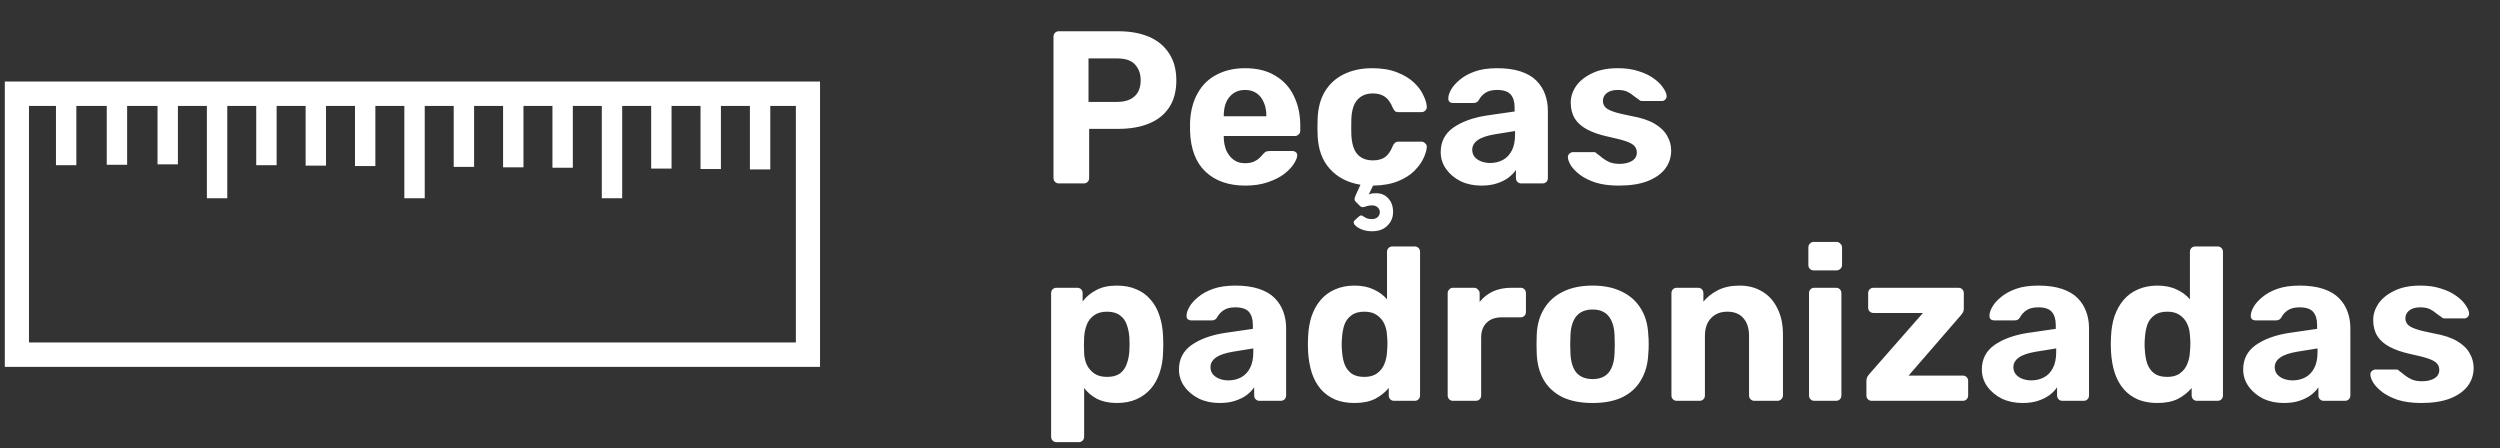 <svg width="184" height="33" viewBox="0 0 184 33" fill="none" xmlns="http://www.w3.org/2000/svg">
<rect x="0" y="0" width="184" height="33" fill="#333333" stroke="none"/>
<g clip-path="url(#clip0_2195_27345)">
<path d="M59.576 6.796H1.133V26.205H59.576V6.796Z" stroke="white" stroke-width="2" stroke-miterlimit="10"/>
<path d="M12.344 6.796V12.096" stroke="white" stroke-width="1.5" stroke-miterlimit="10"/>
<path d="M8.607 6.826V12.127" stroke="white" stroke-width="1.5" stroke-miterlimit="10"/>
<path d="M4.869 6.858V12.158" stroke="white" stroke-width="1.5" stroke-miterlimit="10"/>
<path d="M15.977 6.849V14.591" stroke="white" stroke-width="1.5" stroke-miterlimit="10"/>
<path d="M19.609 6.858V12.158" stroke="white" stroke-width="1.5" stroke-miterlimit="10"/>
<path d="M23.244 6.89V12.19" stroke="white" stroke-width="1.5" stroke-miterlimit="10"/>
<path d="M26.877 6.921V12.221" stroke="white" stroke-width="1.5" stroke-miterlimit="10"/>
<path d="M30.51 7.138V14.591" stroke="white" stroke-width="1.5" stroke-miterlimit="10"/>
<path d="M34.143 6.982V12.283" stroke="white" stroke-width="1.5" stroke-miterlimit="10"/>
<path d="M37.777 7.015V12.315" stroke="white" stroke-width="1.5" stroke-miterlimit="10"/>
<path d="M41.41 7.045V12.345" stroke="white" stroke-width="1.5" stroke-miterlimit="10"/>
<path d="M45.043 7.428V14.591" stroke="white" stroke-width="1.5" stroke-miterlimit="10"/>
<path d="M48.676 7.107V12.407" stroke="white" stroke-width="1.5" stroke-miterlimit="10"/>
<path d="M52.309 7.139V12.44" stroke="white" stroke-width="1.5" stroke-miterlimit="10"/>
<path d="M55.943 7.17V12.47" stroke="white" stroke-width="1.5" stroke-miterlimit="10"/>
</g>
<path d="M77.938 13.5C77.82 13.5 77.724 13.463 77.65 13.388C77.575 13.313 77.537 13.217 77.537 13.1V2.7C77.537 2.583 77.575 2.487 77.65 2.412C77.724 2.337 77.82 2.3 77.938 2.3H82.305C83.169 2.3 83.916 2.433 84.546 2.7C85.186 2.967 85.681 3.372 86.034 3.916C86.396 4.449 86.578 5.116 86.578 5.916C86.578 6.727 86.396 7.399 86.034 7.932C85.681 8.455 85.186 8.844 84.546 9.1C83.916 9.356 83.169 9.484 82.305 9.484H80.162V13.1C80.162 13.217 80.124 13.313 80.049 13.388C79.975 13.463 79.879 13.5 79.761 13.5H77.938ZM80.114 7.5H82.225C82.769 7.5 83.191 7.367 83.49 7.1C83.799 6.833 83.954 6.433 83.954 5.9C83.954 5.431 83.815 5.047 83.537 4.748C83.271 4.449 82.834 4.3 82.225 4.3H80.114V7.5ZM91.652 13.66C90.425 13.66 89.449 13.319 88.724 12.636C88.009 11.953 87.63 10.961 87.588 9.66C87.588 9.575 87.588 9.463 87.588 9.324C87.588 9.175 87.588 9.057 87.588 8.972C87.63 8.151 87.817 7.447 88.148 6.86C88.478 6.263 88.942 5.809 89.54 5.5C90.137 5.18 90.836 5.02 91.636 5.02C92.532 5.02 93.278 5.207 93.876 5.58C94.484 5.943 94.937 6.444 95.236 7.084C95.545 7.713 95.7 8.439 95.7 9.26V9.628C95.7 9.735 95.657 9.825 95.572 9.9C95.497 9.975 95.406 10.012 95.3 10.012H90.068C90.068 10.023 90.068 10.044 90.068 10.076C90.068 10.097 90.068 10.119 90.068 10.14C90.078 10.481 90.142 10.796 90.26 11.084C90.388 11.361 90.564 11.585 90.788 11.756C91.022 11.927 91.3 12.012 91.62 12.012C91.886 12.012 92.105 11.975 92.276 11.9C92.446 11.825 92.585 11.735 92.692 11.628C92.809 11.521 92.894 11.431 92.948 11.356C93.044 11.249 93.118 11.185 93.172 11.164C93.236 11.132 93.332 11.116 93.46 11.116H95.124C95.23 11.116 95.316 11.148 95.38 11.212C95.454 11.265 95.486 11.345 95.476 11.452C95.465 11.623 95.374 11.836 95.204 12.092C95.044 12.337 94.804 12.583 94.484 12.828C94.164 13.063 93.764 13.26 93.284 13.42C92.814 13.58 92.27 13.66 91.652 13.66ZM90.068 8.556H93.204V8.524C93.204 8.14 93.14 7.809 93.012 7.532C92.894 7.244 92.718 7.02 92.484 6.86C92.249 6.7 91.966 6.62 91.636 6.62C91.305 6.62 91.022 6.7 90.788 6.86C90.553 7.02 90.372 7.244 90.244 7.532C90.126 7.809 90.068 8.14 90.068 8.524V8.556ZM100.979 17.02C100.691 17.02 100.43 16.972 100.195 16.876C99.971 16.78 99.806 16.668 99.699 16.54C99.603 16.412 99.608 16.3 99.715 16.204L100.003 15.948C100.099 15.863 100.179 15.836 100.243 15.868C100.318 15.911 100.408 15.964 100.515 16.028C100.622 16.092 100.776 16.124 100.979 16.124C101.15 16.124 101.288 16.076 101.395 15.98C101.502 15.884 101.555 15.761 101.555 15.612C101.555 15.473 101.502 15.356 101.395 15.26C101.288 15.164 101.15 15.116 100.979 15.116C100.851 15.116 100.734 15.132 100.627 15.164C100.52 15.207 100.419 15.233 100.323 15.244C100.238 15.255 100.158 15.223 100.083 15.148L99.779 14.844C99.715 14.78 99.688 14.705 99.699 14.62C99.71 14.545 99.742 14.449 99.795 14.332L100.131 13.596C99.203 13.447 98.456 13.063 97.891 12.444C97.326 11.825 97.022 11.009 96.979 9.996C96.968 9.825 96.963 9.612 96.963 9.356C96.963 9.089 96.968 8.871 96.979 8.7C97.011 7.921 97.192 7.26 97.523 6.716C97.864 6.161 98.334 5.74 98.931 5.452C99.528 5.164 100.216 5.02 100.995 5.02C101.71 5.02 102.318 5.121 102.819 5.324C103.32 5.516 103.731 5.761 104.051 6.06C104.371 6.359 104.606 6.673 104.755 7.004C104.915 7.324 105 7.607 105.011 7.852C105.022 7.959 104.984 8.055 104.899 8.14C104.824 8.215 104.734 8.252 104.627 8.252H102.915C102.808 8.252 102.723 8.225 102.659 8.172C102.606 8.108 102.552 8.023 102.499 7.916C102.35 7.543 102.158 7.276 101.923 7.116C101.688 6.956 101.395 6.876 101.043 6.876C100.563 6.876 100.184 7.031 99.907 7.34C99.63 7.649 99.48 8.129 99.459 8.78C99.448 9.196 99.448 9.575 99.459 9.916C99.491 10.577 99.64 11.057 99.907 11.356C100.184 11.655 100.563 11.804 101.043 11.804C101.416 11.804 101.715 11.724 101.939 11.564C102.163 11.404 102.35 11.137 102.499 10.764C102.542 10.657 102.595 10.577 102.659 10.524C102.723 10.46 102.808 10.428 102.915 10.428H104.627C104.734 10.428 104.824 10.471 104.899 10.556C104.984 10.631 105.022 10.721 105.011 10.828C105 11.052 104.92 11.324 104.771 11.644C104.622 11.964 104.392 12.279 104.083 12.588C103.784 12.887 103.384 13.137 102.883 13.34C102.382 13.543 101.774 13.649 101.059 13.66L100.739 14.316C100.803 14.284 100.888 14.257 100.995 14.236C101.112 14.225 101.203 14.22 101.267 14.22C101.651 14.22 101.955 14.348 102.179 14.604C102.414 14.86 102.531 15.191 102.531 15.596C102.531 16.001 102.392 16.337 102.115 16.604C101.848 16.881 101.47 17.02 100.979 17.02ZM109.028 13.66C108.463 13.66 107.956 13.553 107.508 13.34C107.06 13.116 106.703 12.817 106.436 12.444C106.17 12.071 106.036 11.655 106.036 11.196C106.036 10.439 106.34 9.841 106.948 9.404C107.567 8.967 108.378 8.668 109.38 8.508L111.476 8.204V7.916C111.476 7.5 111.38 7.18 111.188 6.956C110.996 6.732 110.66 6.62 110.18 6.62C109.828 6.62 109.546 6.689 109.332 6.828C109.119 6.967 108.954 7.148 108.836 7.372C108.751 7.511 108.628 7.58 108.468 7.58H106.948C106.831 7.58 106.74 7.548 106.676 7.484C106.612 7.409 106.586 7.324 106.596 7.228C106.596 7.047 106.666 6.833 106.804 6.588C106.943 6.343 107.156 6.103 107.444 5.868C107.732 5.623 108.1 5.42 108.548 5.26C108.996 5.1 109.546 5.02 110.196 5.02C110.868 5.02 111.444 5.1 111.924 5.26C112.404 5.42 112.788 5.644 113.076 5.932C113.364 6.22 113.578 6.556 113.716 6.94C113.855 7.313 113.924 7.719 113.924 8.156V13.1C113.924 13.217 113.887 13.313 113.812 13.388C113.738 13.463 113.642 13.5 113.524 13.5H111.956C111.85 13.5 111.759 13.463 111.684 13.388C111.61 13.313 111.572 13.217 111.572 13.1V12.508C111.434 12.711 111.247 12.903 111.012 13.084C110.778 13.255 110.495 13.393 110.164 13.5C109.844 13.607 109.466 13.66 109.028 13.66ZM109.668 11.996C110.02 11.996 110.335 11.921 110.612 11.772C110.89 11.623 111.108 11.393 111.268 11.084C111.428 10.775 111.508 10.385 111.508 9.916V9.644L110.02 9.884C109.444 9.98 109.023 10.124 108.756 10.316C108.49 10.508 108.356 10.743 108.356 11.02C108.356 11.223 108.415 11.399 108.532 11.548C108.66 11.697 108.826 11.809 109.028 11.884C109.231 11.959 109.444 11.996 109.668 11.996ZM119.142 13.66C118.48 13.66 117.91 13.585 117.43 13.436C116.96 13.276 116.576 13.084 116.278 12.86C115.99 12.636 115.771 12.412 115.622 12.188C115.483 11.953 115.408 11.756 115.398 11.596C115.387 11.479 115.424 11.383 115.51 11.308C115.595 11.233 115.68 11.196 115.766 11.196H117.318C117.35 11.196 117.382 11.201 117.414 11.212C117.446 11.223 117.478 11.249 117.51 11.292C117.648 11.388 117.792 11.5 117.942 11.628C118.091 11.745 118.262 11.847 118.454 11.932C118.656 12.017 118.907 12.06 119.206 12.06C119.558 12.06 119.856 11.991 120.102 11.852C120.347 11.703 120.47 11.495 120.47 11.228C120.47 11.036 120.411 10.876 120.294 10.748C120.187 10.62 119.979 10.503 119.67 10.396C119.36 10.289 118.902 10.172 118.294 10.044C117.718 9.916 117.227 9.745 116.822 9.532C116.416 9.319 116.112 9.052 115.91 8.732C115.707 8.401 115.606 8.007 115.606 7.548C115.606 7.132 115.734 6.732 115.99 6.348C116.256 5.964 116.646 5.649 117.158 5.404C117.67 5.148 118.31 5.02 119.078 5.02C119.664 5.02 120.176 5.095 120.614 5.244C121.062 5.383 121.435 5.564 121.734 5.788C122.032 6.001 122.256 6.225 122.406 6.46C122.566 6.684 122.651 6.881 122.662 7.052C122.672 7.159 122.64 7.249 122.566 7.324C122.491 7.399 122.406 7.436 122.31 7.436H120.886C120.832 7.436 120.784 7.431 120.742 7.42C120.699 7.399 120.662 7.372 120.63 7.34C120.502 7.255 120.368 7.159 120.23 7.052C120.102 6.935 119.947 6.833 119.766 6.748C119.584 6.663 119.35 6.62 119.062 6.62C118.71 6.62 118.438 6.7 118.246 6.86C118.064 7.009 117.974 7.201 117.974 7.436C117.974 7.585 118.022 7.724 118.118 7.852C118.214 7.98 118.411 8.097 118.71 8.204C119.008 8.311 119.462 8.423 120.07 8.54C120.795 8.668 121.371 8.86 121.798 9.116C122.224 9.372 122.528 9.671 122.71 10.012C122.902 10.343 122.998 10.7 122.998 11.084C122.998 11.585 122.848 12.033 122.55 12.428C122.251 12.812 121.814 13.116 121.238 13.34C120.672 13.553 119.974 13.66 119.142 13.66ZM77.761 32.54C77.644 32.54 77.548 32.503 77.474 32.428C77.399 32.353 77.362 32.257 77.362 32.14V21.58C77.362 21.463 77.399 21.367 77.474 21.292C77.548 21.217 77.644 21.18 77.761 21.18H79.281C79.399 21.18 79.495 21.217 79.57 21.292C79.644 21.367 79.681 21.463 79.681 21.58V22.188C79.938 21.847 80.268 21.569 80.674 21.356C81.079 21.132 81.585 21.02 82.194 21.02C82.748 21.02 83.228 21.111 83.633 21.292C84.049 21.463 84.396 21.713 84.674 22.044C84.962 22.364 85.18 22.753 85.329 23.212C85.49 23.671 85.58 24.188 85.602 24.764C85.612 24.967 85.618 25.159 85.618 25.34C85.618 25.521 85.612 25.719 85.602 25.932C85.591 26.476 85.505 26.977 85.346 27.436C85.196 27.895 84.978 28.289 84.689 28.62C84.401 28.951 84.049 29.207 83.633 29.388C83.228 29.569 82.748 29.66 82.194 29.66C81.65 29.66 81.175 29.564 80.769 29.372C80.375 29.169 80.049 28.897 79.793 28.556V32.14C79.793 32.257 79.756 32.353 79.681 32.428C79.607 32.503 79.516 32.54 79.409 32.54H77.761ZM81.474 27.74C81.879 27.74 82.199 27.655 82.433 27.484C82.668 27.303 82.834 27.068 82.93 26.78C83.036 26.492 83.1 26.177 83.121 25.836C83.143 25.505 83.143 25.175 83.121 24.844C83.1 24.503 83.036 24.188 82.93 23.9C82.834 23.612 82.668 23.383 82.433 23.212C82.199 23.031 81.879 22.94 81.474 22.94C81.079 22.94 80.759 23.031 80.513 23.212C80.268 23.393 80.092 23.623 79.986 23.9C79.879 24.177 79.815 24.476 79.793 24.796C79.783 24.988 79.778 25.185 79.778 25.388C79.778 25.591 79.783 25.793 79.793 25.996C79.804 26.295 79.868 26.577 79.986 26.844C80.114 27.1 80.295 27.313 80.529 27.484C80.775 27.655 81.09 27.74 81.474 27.74ZM89.763 29.66C89.197 29.66 88.691 29.553 88.243 29.34C87.795 29.116 87.437 28.817 87.171 28.444C86.904 28.071 86.771 27.655 86.771 27.196C86.771 26.439 87.075 25.841 87.683 25.404C88.301 24.967 89.112 24.668 90.115 24.508L92.211 24.204V23.916C92.211 23.5 92.115 23.18 91.923 22.956C91.731 22.732 91.395 22.62 90.915 22.62C90.563 22.62 90.28 22.689 90.067 22.828C89.853 22.967 89.688 23.148 89.571 23.372C89.485 23.511 89.363 23.58 89.203 23.58H87.683C87.565 23.58 87.475 23.548 87.411 23.484C87.347 23.409 87.32 23.324 87.331 23.228C87.331 23.047 87.4 22.833 87.539 22.588C87.677 22.343 87.891 22.103 88.179 21.868C88.467 21.623 88.835 21.42 89.283 21.26C89.731 21.1 90.28 21.02 90.931 21.02C91.603 21.02 92.179 21.1 92.659 21.26C93.139 21.42 93.523 21.644 93.811 21.932C94.099 22.22 94.312 22.556 94.451 22.94C94.589 23.313 94.659 23.719 94.659 24.156V29.1C94.659 29.217 94.621 29.313 94.547 29.388C94.472 29.463 94.376 29.5 94.259 29.5H92.691C92.584 29.5 92.493 29.463 92.419 29.388C92.344 29.313 92.307 29.217 92.307 29.1V28.508C92.168 28.711 91.981 28.903 91.747 29.084C91.512 29.255 91.229 29.393 90.899 29.5C90.579 29.607 90.2 29.66 89.763 29.66ZM90.403 27.996C90.755 27.996 91.069 27.921 91.347 27.772C91.624 27.623 91.843 27.393 92.003 27.084C92.163 26.775 92.243 26.385 92.243 25.916V25.644L90.755 25.884C90.179 25.98 89.757 26.124 89.491 26.316C89.224 26.508 89.091 26.743 89.091 27.02C89.091 27.223 89.149 27.399 89.267 27.548C89.395 27.697 89.56 27.809 89.763 27.884C89.965 27.959 90.179 27.996 90.403 27.996ZM99.684 29.66C99.151 29.66 98.676 29.575 98.26 29.404C97.844 29.223 97.492 28.967 97.204 28.636C96.916 28.295 96.697 27.895 96.548 27.436C96.399 26.967 96.308 26.449 96.276 25.884C96.265 25.681 96.26 25.5 96.26 25.34C96.26 25.169 96.265 24.988 96.276 24.796C96.297 24.241 96.383 23.735 96.532 23.276C96.692 22.817 96.911 22.423 97.188 22.092C97.476 21.751 97.828 21.489 98.244 21.308C98.671 21.116 99.151 21.02 99.684 21.02C100.239 21.02 100.713 21.116 101.108 21.308C101.503 21.489 101.828 21.729 102.084 22.028V18.54C102.084 18.423 102.121 18.327 102.196 18.252C102.271 18.177 102.367 18.14 102.484 18.14H104.132C104.239 18.14 104.329 18.177 104.404 18.252C104.479 18.327 104.516 18.423 104.516 18.54V29.1C104.516 29.217 104.479 29.313 104.404 29.388C104.329 29.463 104.239 29.5 104.132 29.5H102.596C102.489 29.5 102.399 29.463 102.324 29.388C102.249 29.313 102.212 29.217 102.212 29.1V28.556C101.945 28.876 101.609 29.143 101.204 29.356C100.799 29.559 100.292 29.66 99.684 29.66ZM100.42 27.74C100.815 27.74 101.129 27.649 101.364 27.468C101.609 27.287 101.785 27.057 101.892 26.78C102.009 26.503 102.073 26.204 102.084 25.884C102.105 25.681 102.116 25.479 102.116 25.276C102.116 25.073 102.105 24.876 102.084 24.684C102.073 24.385 102.009 24.108 101.892 23.852C101.775 23.585 101.593 23.367 101.348 23.196C101.113 23.025 100.804 22.94 100.42 22.94C100.015 22.94 99.695 23.031 99.46 23.212C99.225 23.383 99.055 23.612 98.948 23.9C98.852 24.188 98.793 24.503 98.772 24.844C98.74 25.175 98.74 25.505 98.772 25.836C98.793 26.177 98.852 26.492 98.948 26.78C99.055 27.068 99.225 27.303 99.46 27.484C99.695 27.655 100.015 27.74 100.42 27.74ZM106.933 29.5C106.826 29.5 106.736 29.463 106.661 29.388C106.586 29.313 106.549 29.217 106.549 29.1V21.58C106.549 21.473 106.586 21.383 106.661 21.308C106.736 21.223 106.826 21.18 106.933 21.18H108.501C108.608 21.18 108.698 21.223 108.773 21.308C108.858 21.383 108.901 21.473 108.901 21.58V22.22C109.168 21.889 109.493 21.633 109.877 21.452C110.272 21.271 110.725 21.18 111.237 21.18H111.925C112.032 21.18 112.122 21.217 112.197 21.292C112.272 21.367 112.309 21.463 112.309 21.58V22.956C112.309 23.073 112.272 23.169 112.197 23.244C112.122 23.319 112.032 23.356 111.925 23.356H110.517C110.048 23.356 109.68 23.489 109.413 23.756C109.146 24.012 109.013 24.38 109.013 24.86V29.1C109.013 29.217 108.976 29.313 108.901 29.388C108.826 29.463 108.73 29.5 108.613 29.5H106.933ZM117.216 29.66C116.331 29.66 115.59 29.516 114.992 29.228C114.395 28.929 113.936 28.508 113.616 27.964C113.307 27.42 113.136 26.785 113.104 26.06C113.094 25.847 113.088 25.607 113.088 25.34C113.088 25.063 113.094 24.823 113.104 24.62C113.136 23.884 113.318 23.249 113.648 22.716C113.979 22.172 114.443 21.756 115.04 21.468C115.638 21.169 116.363 21.02 117.216 21.02C118.059 21.02 118.779 21.169 119.376 21.468C119.974 21.756 120.438 22.172 120.768 22.716C121.099 23.249 121.28 23.884 121.312 24.62C121.334 24.823 121.344 25.063 121.344 25.34C121.344 25.607 121.334 25.847 121.312 26.06C121.28 26.785 121.104 27.42 120.784 27.964C120.475 28.508 120.022 28.929 119.424 29.228C118.827 29.516 118.091 29.66 117.216 29.66ZM117.216 27.9C117.739 27.9 118.134 27.74 118.4 27.42C118.667 27.089 118.811 26.609 118.832 25.98C118.843 25.82 118.848 25.607 118.848 25.34C118.848 25.073 118.843 24.86 118.832 24.7C118.811 24.081 118.667 23.607 118.4 23.276C118.134 22.945 117.739 22.78 117.216 22.78C116.694 22.78 116.294 22.945 116.016 23.276C115.75 23.607 115.606 24.081 115.584 24.7C115.574 24.86 115.568 25.073 115.568 25.34C115.568 25.607 115.574 25.82 115.584 25.98C115.606 26.609 115.75 27.089 116.016 27.42C116.294 27.74 116.694 27.9 117.216 27.9ZM123.402 29.5C123.295 29.5 123.204 29.463 123.13 29.388C123.055 29.313 123.018 29.217 123.018 29.1V21.58C123.018 21.463 123.055 21.367 123.13 21.292C123.204 21.217 123.295 21.18 123.402 21.18H124.97C125.087 21.18 125.183 21.217 125.258 21.292C125.332 21.367 125.37 21.463 125.37 21.58V22.204C125.647 21.863 126.004 21.58 126.442 21.356C126.879 21.132 127.412 21.02 128.042 21.02C128.671 21.02 129.22 21.164 129.69 21.452C130.17 21.729 130.543 22.14 130.81 22.684C131.087 23.217 131.226 23.868 131.226 24.636V29.1C131.226 29.217 131.183 29.313 131.098 29.388C131.023 29.463 130.932 29.5 130.826 29.5H129.13C129.012 29.5 128.916 29.463 128.842 29.388C128.767 29.313 128.73 29.217 128.73 29.1V24.732C128.73 24.167 128.591 23.729 128.314 23.42C128.047 23.1 127.652 22.94 127.13 22.94C126.628 22.94 126.228 23.1 125.93 23.42C125.631 23.729 125.482 24.167 125.482 24.732V29.1C125.482 29.217 125.444 29.313 125.37 29.388C125.295 29.463 125.204 29.5 125.098 29.5H123.402ZM133.527 29.5C133.42 29.5 133.329 29.463 133.255 29.388C133.18 29.313 133.143 29.217 133.143 29.1V21.58C133.143 21.463 133.18 21.367 133.255 21.292C133.329 21.217 133.42 21.18 133.527 21.18H135.127C135.244 21.18 135.34 21.217 135.415 21.292C135.489 21.367 135.527 21.463 135.527 21.58V29.1C135.527 29.217 135.489 29.313 135.415 29.388C135.34 29.463 135.244 29.5 135.127 29.5H133.527ZM133.479 19.9C133.372 19.9 133.281 19.863 133.207 19.788C133.132 19.713 133.095 19.617 133.095 19.5V18.22C133.095 18.103 133.132 18.007 133.207 17.932C133.281 17.847 133.372 17.804 133.479 17.804H135.159C135.276 17.804 135.372 17.847 135.447 17.932C135.532 18.007 135.575 18.103 135.575 18.22V19.5C135.575 19.617 135.532 19.713 135.447 19.788C135.372 19.863 135.276 19.9 135.159 19.9H133.479ZM137.752 29.5C137.645 29.5 137.555 29.463 137.48 29.388C137.405 29.313 137.368 29.217 137.368 29.1V28.028C137.368 27.921 137.389 27.825 137.432 27.74C137.485 27.655 137.544 27.575 137.608 27.5L141.528 23.036H137.896C137.779 23.036 137.683 22.999 137.608 22.924C137.533 22.849 137.496 22.759 137.496 22.652V21.58C137.496 21.463 137.533 21.367 137.608 21.292C137.683 21.217 137.779 21.18 137.896 21.18H144.136C144.253 21.18 144.349 21.217 144.424 21.292C144.499 21.367 144.536 21.463 144.536 21.58V22.732C144.536 22.828 144.515 22.913 144.472 22.988C144.429 23.063 144.376 23.137 144.312 23.212L140.472 27.644H144.472C144.579 27.644 144.669 27.681 144.744 27.756C144.819 27.831 144.856 27.921 144.856 28.028V29.1C144.856 29.217 144.819 29.313 144.744 29.388C144.669 29.463 144.579 29.5 144.472 29.5H137.752ZM148.856 29.66C148.291 29.66 147.784 29.553 147.336 29.34C146.888 29.116 146.531 28.817 146.264 28.444C145.998 28.071 145.864 27.655 145.864 27.196C145.864 26.439 146.168 25.841 146.776 25.404C147.395 24.967 148.206 24.668 149.208 24.508L151.304 24.204V23.916C151.304 23.5 151.208 23.18 151.016 22.956C150.824 22.732 150.488 22.62 150.008 22.62C149.656 22.62 149.374 22.689 149.16 22.828C148.947 22.967 148.782 23.148 148.664 23.372C148.579 23.511 148.456 23.58 148.296 23.58H146.776C146.659 23.58 146.568 23.548 146.504 23.484C146.44 23.409 146.414 23.324 146.424 23.228C146.424 23.047 146.494 22.833 146.632 22.588C146.771 22.343 146.984 22.103 147.272 21.868C147.56 21.623 147.928 21.42 148.376 21.26C148.824 21.1 149.374 21.02 150.024 21.02C150.696 21.02 151.272 21.1 151.752 21.26C152.232 21.42 152.616 21.644 152.904 21.932C153.192 22.22 153.406 22.556 153.544 22.94C153.683 23.313 153.752 23.719 153.752 24.156V29.1C153.752 29.217 153.715 29.313 153.64 29.388C153.566 29.463 153.47 29.5 153.352 29.5H151.784C151.678 29.5 151.587 29.463 151.512 29.388C151.438 29.313 151.4 29.217 151.4 29.1V28.508C151.262 28.711 151.075 28.903 150.84 29.084C150.606 29.255 150.323 29.393 149.992 29.5C149.672 29.607 149.294 29.66 148.856 29.66ZM149.496 27.996C149.848 27.996 150.163 27.921 150.44 27.772C150.718 27.623 150.936 27.393 151.096 27.084C151.256 26.775 151.336 26.385 151.336 25.916V25.644L149.848 25.884C149.272 25.98 148.851 26.124 148.584 26.316C148.318 26.508 148.184 26.743 148.184 27.02C148.184 27.223 148.243 27.399 148.36 27.548C148.488 27.697 148.654 27.809 148.856 27.884C149.059 27.959 149.272 27.996 149.496 27.996ZM158.778 29.66C158.244 29.66 157.77 29.575 157.354 29.404C156.938 29.223 156.586 28.967 156.298 28.636C156.01 28.295 155.791 27.895 155.642 27.436C155.492 26.967 155.402 26.449 155.37 25.884C155.359 25.681 155.354 25.5 155.354 25.34C155.354 25.169 155.359 24.988 155.37 24.796C155.391 24.241 155.476 23.735 155.626 23.276C155.786 22.817 156.004 22.423 156.282 22.092C156.57 21.751 156.922 21.489 157.338 21.308C157.764 21.116 158.244 21.02 158.778 21.02C159.332 21.02 159.807 21.116 160.202 21.308C160.596 21.489 160.922 21.729 161.178 22.028V18.54C161.178 18.423 161.215 18.327 161.29 18.252C161.364 18.177 161.46 18.14 161.578 18.14H163.226C163.332 18.14 163.423 18.177 163.498 18.252C163.572 18.327 163.61 18.423 163.61 18.54V29.1C163.61 29.217 163.572 29.313 163.498 29.388C163.423 29.463 163.332 29.5 163.226 29.5H161.69C161.583 29.5 161.492 29.463 161.418 29.388C161.343 29.313 161.306 29.217 161.306 29.1V28.556C161.039 28.876 160.703 29.143 160.298 29.356C159.892 29.559 159.386 29.66 158.778 29.66ZM159.514 27.74C159.908 27.74 160.223 27.649 160.458 27.468C160.703 27.287 160.879 27.057 160.986 26.78C161.103 26.503 161.167 26.204 161.178 25.884C161.199 25.681 161.21 25.479 161.21 25.276C161.21 25.073 161.199 24.876 161.178 24.684C161.167 24.385 161.103 24.108 160.986 23.852C160.868 23.585 160.687 23.367 160.442 23.196C160.207 23.025 159.898 22.94 159.514 22.94C159.108 22.94 158.788 23.031 158.554 23.212C158.319 23.383 158.148 23.612 158.042 23.9C157.946 24.188 157.887 24.503 157.866 24.844C157.834 25.175 157.834 25.505 157.866 25.836C157.887 26.177 157.946 26.492 158.042 26.78C158.148 27.068 158.319 27.303 158.554 27.484C158.788 27.655 159.108 27.74 159.514 27.74ZM168.091 29.66C167.525 29.66 167.019 29.553 166.571 29.34C166.123 29.116 165.765 28.817 165.499 28.444C165.232 28.071 165.099 27.655 165.099 27.196C165.099 26.439 165.403 25.841 166.011 25.404C166.629 24.967 167.44 24.668 168.443 24.508L170.539 24.204V23.916C170.539 23.5 170.443 23.18 170.251 22.956C170.059 22.732 169.723 22.62 169.243 22.62C168.891 22.62 168.608 22.689 168.395 22.828C168.181 22.967 168.016 23.148 167.899 23.372C167.813 23.511 167.691 23.58 167.531 23.58H166.011C165.893 23.58 165.803 23.548 165.739 23.484C165.675 23.409 165.648 23.324 165.659 23.228C165.659 23.047 165.728 22.833 165.867 22.588C166.005 22.343 166.219 22.103 166.507 21.868C166.795 21.623 167.163 21.42 167.611 21.26C168.059 21.1 168.608 21.02 169.259 21.02C169.931 21.02 170.507 21.1 170.987 21.26C171.467 21.42 171.851 21.644 172.139 21.932C172.427 22.22 172.64 22.556 172.779 22.94C172.917 23.313 172.987 23.719 172.987 24.156V29.1C172.987 29.217 172.949 29.313 172.875 29.388C172.8 29.463 172.704 29.5 172.587 29.5H171.019C170.912 29.5 170.821 29.463 170.747 29.388C170.672 29.313 170.635 29.217 170.635 29.1V28.508C170.496 28.711 170.309 28.903 170.075 29.084C169.84 29.255 169.557 29.393 169.227 29.5C168.907 29.607 168.528 29.66 168.091 29.66ZM168.731 27.996C169.083 27.996 169.397 27.921 169.675 27.772C169.952 27.623 170.171 27.393 170.331 27.084C170.491 26.775 170.571 26.385 170.571 25.916V25.644L169.083 25.884C168.507 25.98 168.085 26.124 167.819 26.316C167.552 26.508 167.419 26.743 167.419 27.02C167.419 27.223 167.477 27.399 167.595 27.548C167.723 27.697 167.888 27.809 168.091 27.884C168.293 27.959 168.507 27.996 168.731 27.996ZM178.204 29.66C177.543 29.66 176.972 29.585 176.492 29.436C176.023 29.276 175.639 29.084 175.34 28.86C175.052 28.636 174.833 28.412 174.684 28.188C174.545 27.953 174.471 27.756 174.46 27.596C174.449 27.479 174.487 27.383 174.572 27.308C174.657 27.233 174.743 27.196 174.828 27.196H176.38C176.412 27.196 176.444 27.201 176.476 27.212C176.508 27.223 176.54 27.249 176.572 27.292C176.711 27.388 176.855 27.5 177.004 27.628C177.153 27.745 177.324 27.847 177.516 27.932C177.719 28.017 177.969 28.06 178.268 28.06C178.62 28.06 178.919 27.991 179.164 27.852C179.409 27.703 179.532 27.495 179.532 27.228C179.532 27.036 179.473 26.876 179.356 26.748C179.249 26.62 179.041 26.503 178.732 26.396C178.423 26.289 177.964 26.172 177.356 26.044C176.78 25.916 176.289 25.745 175.884 25.532C175.479 25.319 175.175 25.052 174.972 24.732C174.769 24.401 174.668 24.007 174.668 23.548C174.668 23.132 174.796 22.732 175.052 22.348C175.319 21.964 175.708 21.649 176.22 21.404C176.732 21.148 177.372 21.02 178.14 21.02C178.727 21.02 179.239 21.095 179.676 21.244C180.124 21.383 180.497 21.564 180.796 21.788C181.095 22.001 181.319 22.225 181.468 22.46C181.628 22.684 181.713 22.881 181.724 23.052C181.735 23.159 181.703 23.249 181.628 23.324C181.553 23.399 181.468 23.436 181.372 23.436H179.948C179.895 23.436 179.847 23.431 179.804 23.42C179.761 23.399 179.724 23.372 179.692 23.34C179.564 23.255 179.431 23.159 179.292 23.052C179.164 22.935 179.009 22.833 178.828 22.748C178.647 22.663 178.412 22.62 178.124 22.62C177.772 22.62 177.5 22.7 177.308 22.86C177.127 23.009 177.036 23.201 177.036 23.436C177.036 23.585 177.084 23.724 177.18 23.852C177.276 23.98 177.473 24.097 177.772 24.204C178.071 24.311 178.524 24.423 179.132 24.54C179.857 24.668 180.433 24.86 180.86 25.116C181.287 25.372 181.591 25.671 181.772 26.012C181.964 26.343 182.06 26.7 182.06 27.084C182.06 27.585 181.911 28.033 181.612 28.428C181.313 28.812 180.876 29.116 180.3 29.34C179.735 29.553 179.036 29.66 178.204 29.66Z" fill="white"/>
<defs>
<clipPath id="clip0_2195_27345">
<rect width="60" height="21" fill="white" transform="translate(0.354 6)"/>
</clipPath>
</defs>
</svg>
